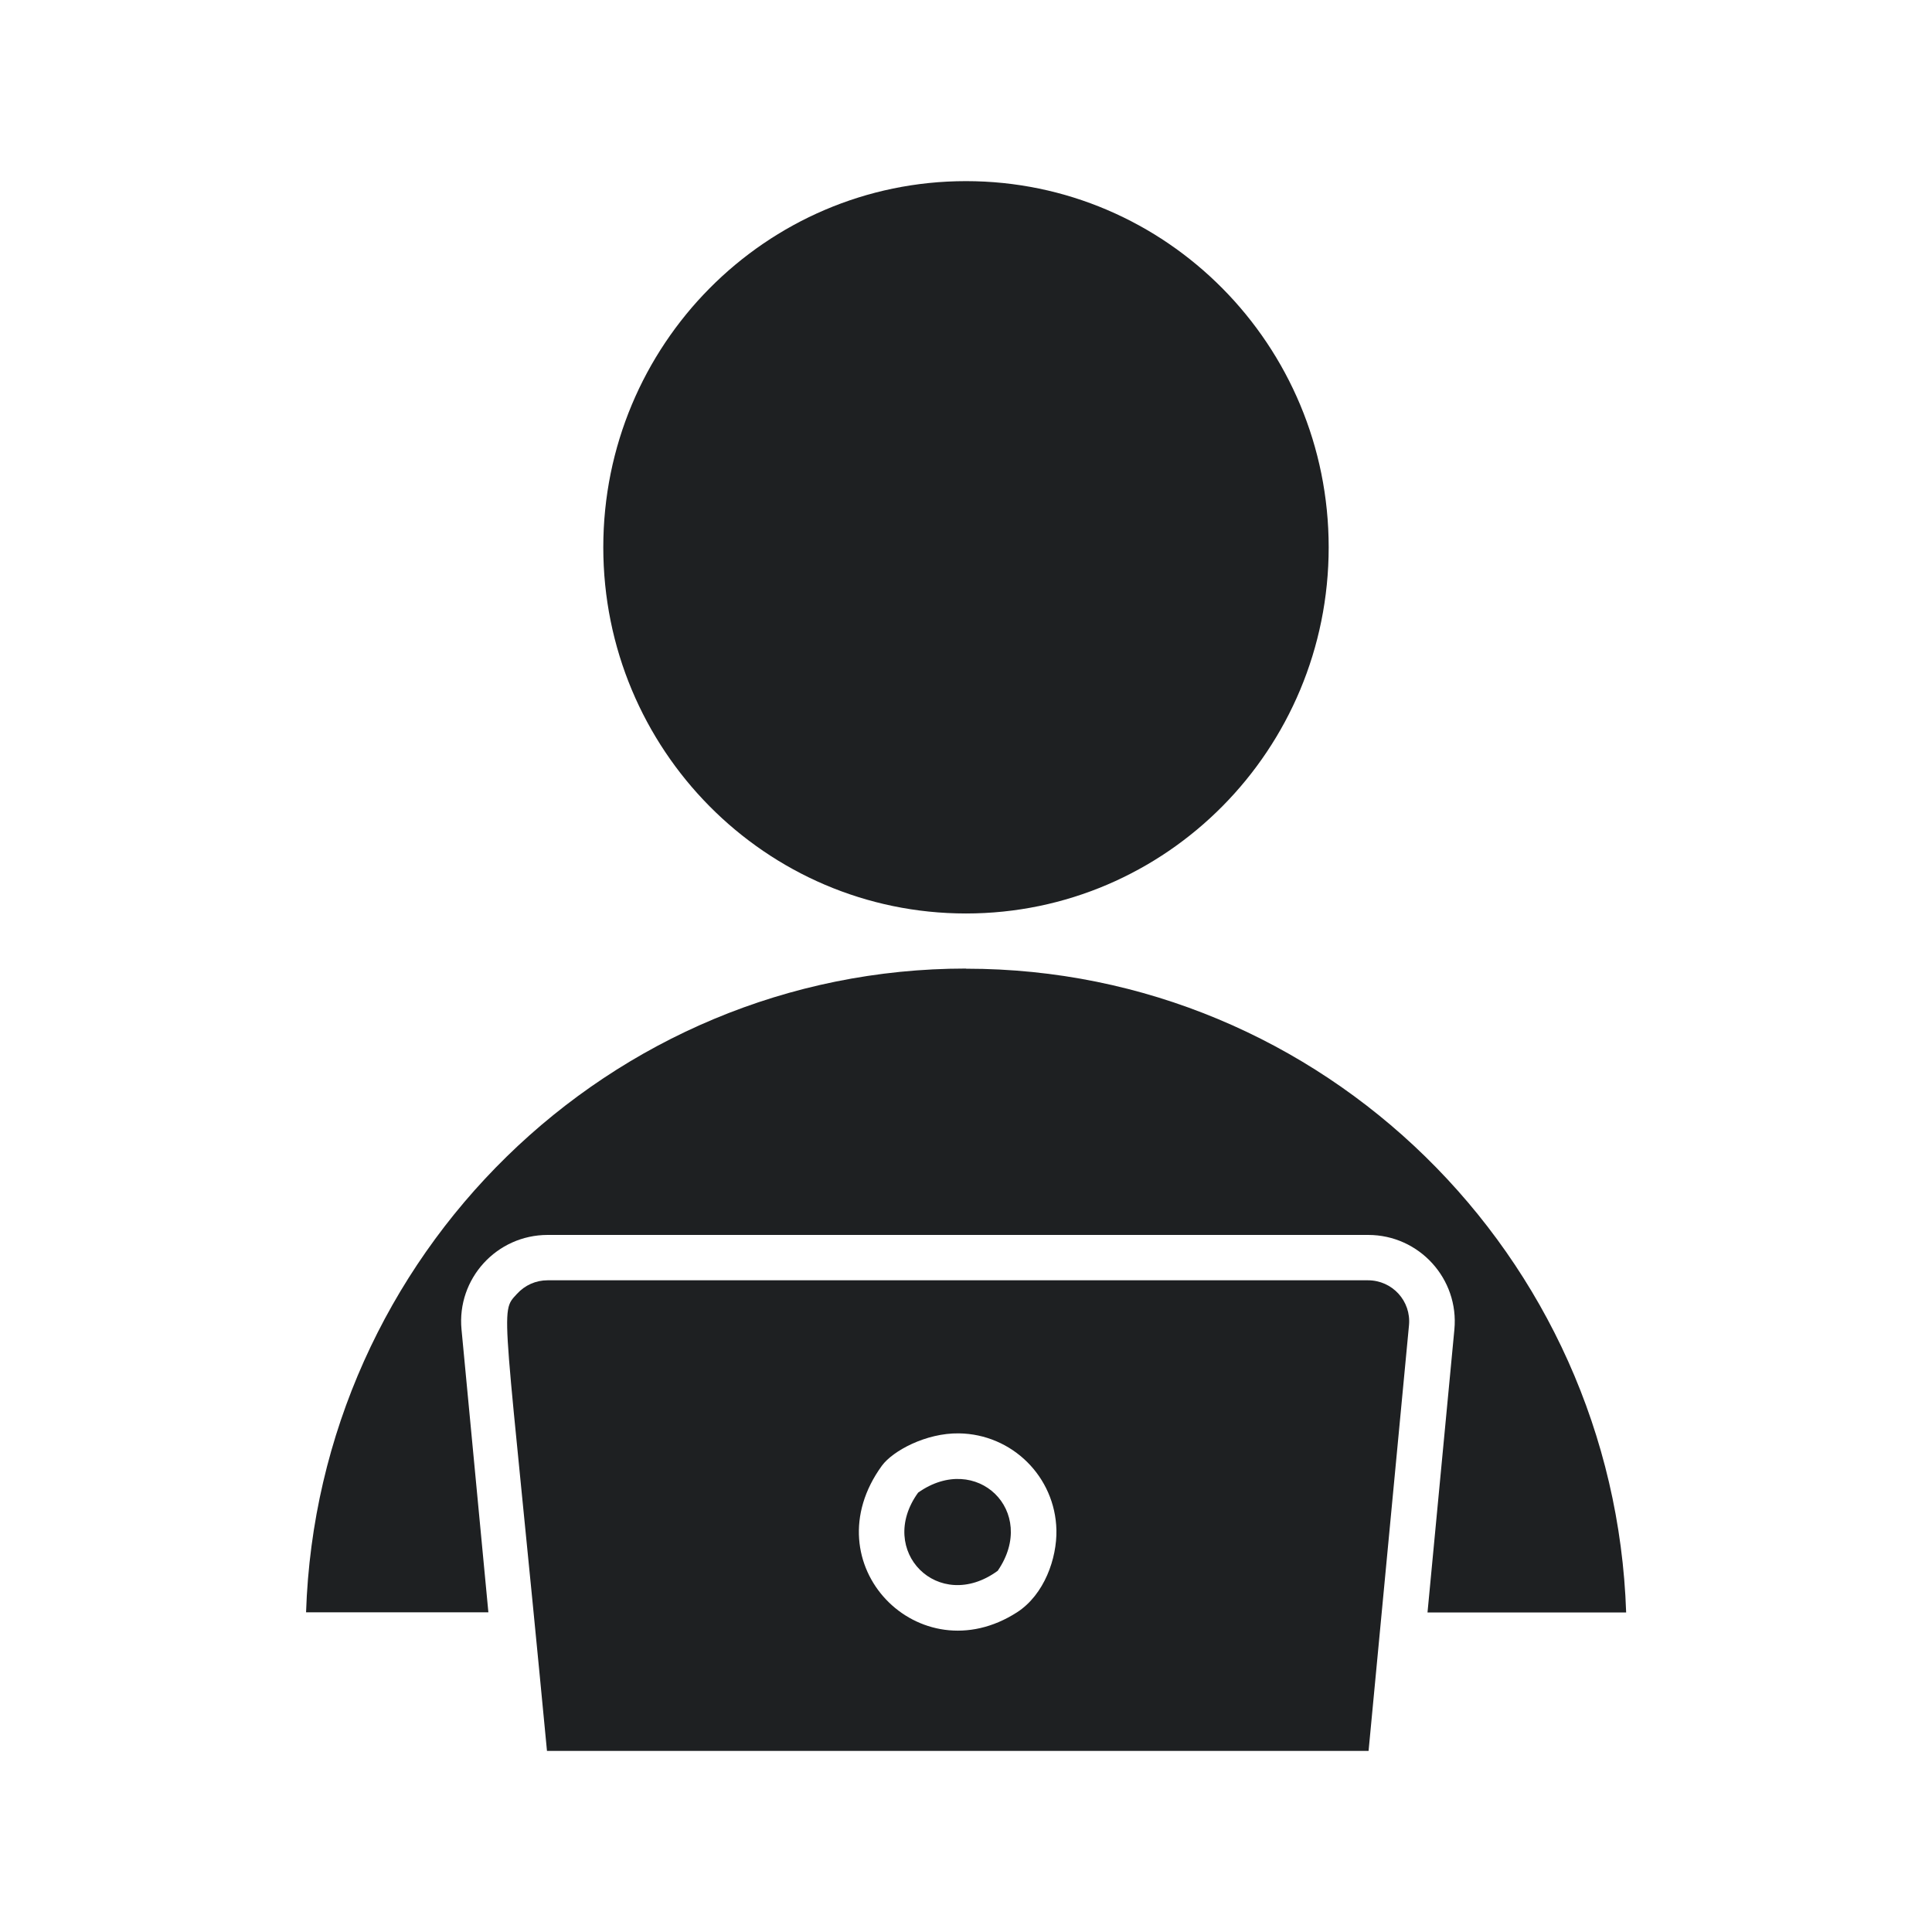 <?xml version="1.0" encoding="UTF-8"?> <svg xmlns="http://www.w3.org/2000/svg" width="65" height="65" viewBox="0 0 65 65" fill="none"><path d="M44.702 18.413C44.702 25.217 39.239 30.733 32.499 30.733C25.76 30.733 20.297 25.217 20.297 18.413C20.297 11.61 25.76 6.094 32.499 6.094C39.239 6.094 44.702 11.61 44.702 18.413Z" fill="#1E2022"></path><path d="M32.499 32.586C20.504 32.586 10.693 42.234 10.297 54.244H16.431L15.527 44.727C15.365 43.021 16.71 41.548 18.427 41.548H46.031C47.748 41.548 49.093 43.026 48.931 44.732L48.027 54.249H54.71C54.309 42.239 44.503 32.591 32.508 32.591L32.499 32.586Z" fill="#1E2022"></path><path d="M18.403 58.908H46.044L47.404 44.587C47.481 43.77 46.841 43.074 46.023 43.074H18.424C18.027 43.074 17.662 43.237 17.393 43.531C16.788 44.191 16.951 43.668 18.403 58.913V58.908ZM29.672 49.31C30.037 48.813 31.154 48.208 32.261 48.224C34.054 48.249 35.501 49.686 35.542 51.474C35.562 52.428 35.136 53.647 34.222 54.241C30.931 56.364 27.264 52.621 29.672 49.31L29.672 49.31Z" fill="#1E2022"></path><path d="M33.57 52.843C34.936 50.848 32.854 48.827 30.889 50.218C29.472 52.178 31.575 54.301 33.565 52.849L33.57 52.843Z" fill="#1E2022"></path></svg> 